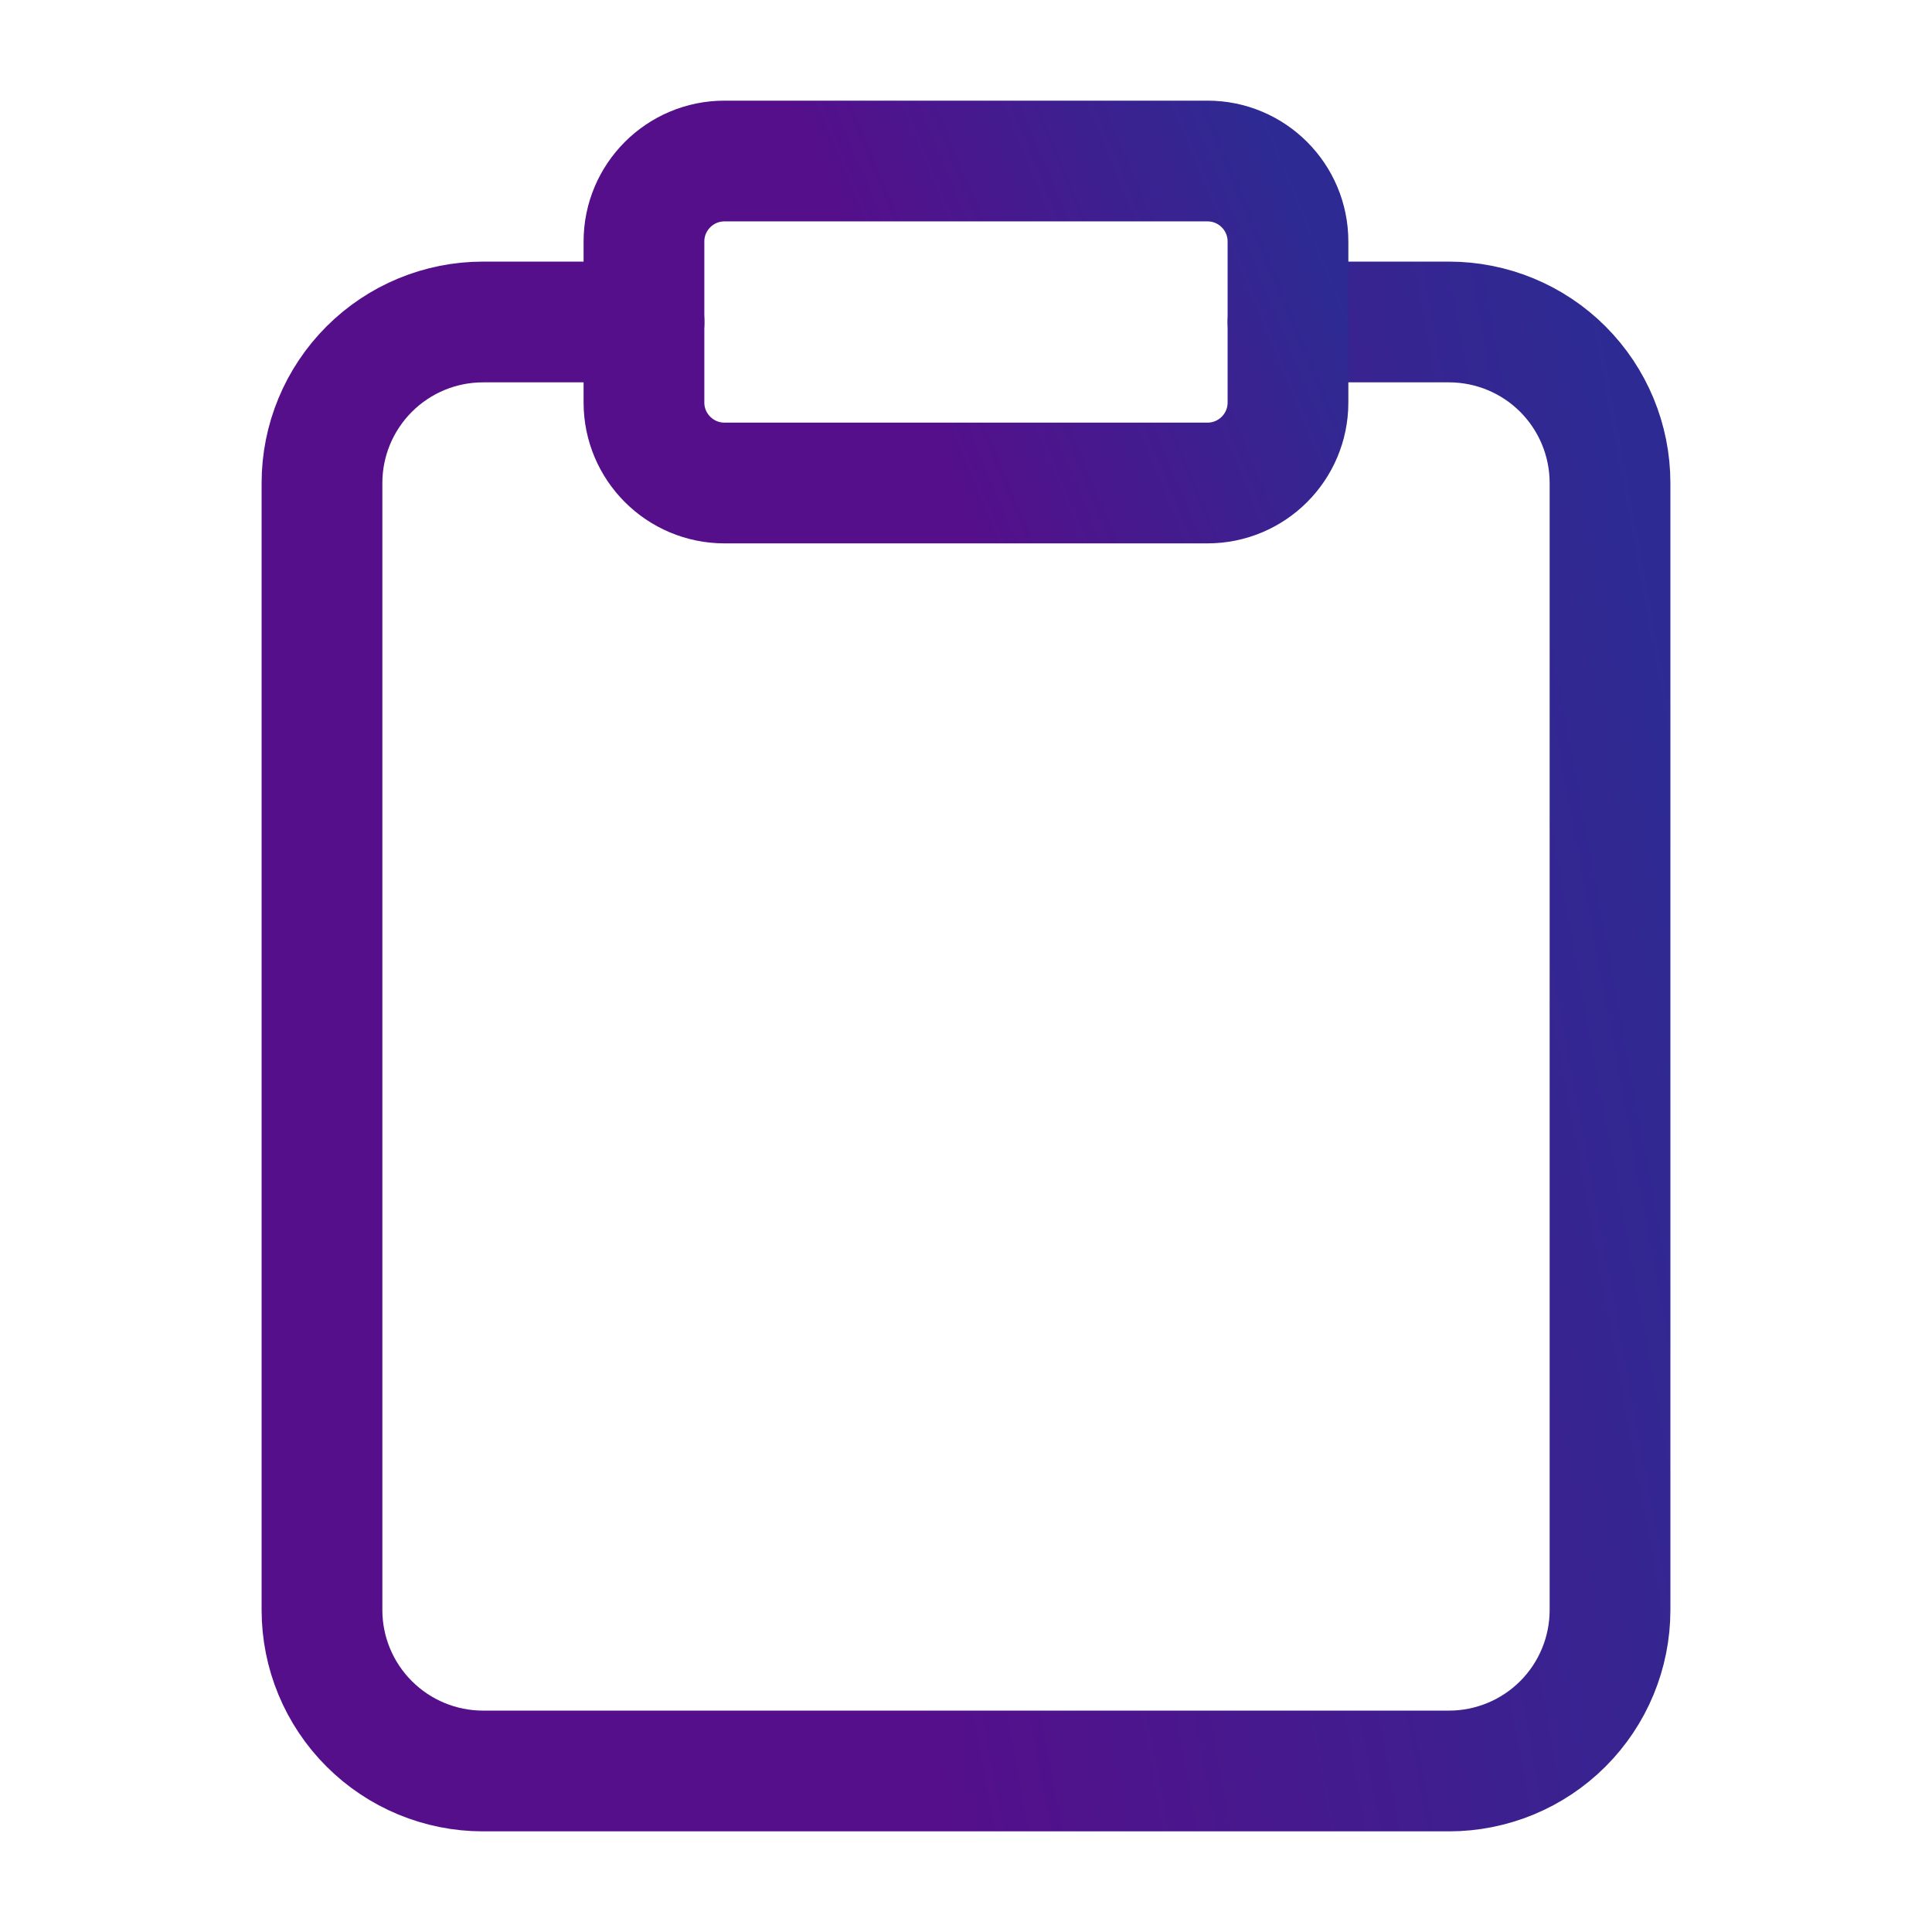 <svg width="32" height="32" viewBox="0 0 32 32" fill="none" xmlns="http://www.w3.org/2000/svg">
<path d="M21.334 5.333H24C24.707 5.333 25.386 5.614 25.886 6.114C26.386 6.615 26.667 7.293 26.667 8V26.667C26.667 27.374 26.386 28.052 25.886 28.552C25.386 29.052 24.707 29.333 24 29.333H8C7.293 29.333 6.615 29.052 6.115 28.552C5.614 28.052 5.333 27.374 5.333 26.667V8C5.333 7.293 5.614 6.615 6.115 6.114C6.615 5.614 7.293 5.333 8 5.333H10.667" stroke="url(#paint0_linear_1278_20)" stroke-width="2" stroke-linecap="round" stroke-linejoin="round"/>
<path d="M20 2.667H12C11.264 2.667 10.666 3.264 10.666 4V6.667C10.666 7.403 11.264 8 12 8H20C20.736 8 21.333 7.403 21.333 6.667V4C21.333 3.264 20.736 2.667 20 2.667Z" stroke="url(#paint1_linear_1278_20)" stroke-width="2" stroke-linecap="round" stroke-linejoin="round"/>
<defs>
<linearGradient id="paint0_linear_1278_20" x1="13.589" y1="19.19" x2="28.71" y2="16.399" gradientUnits="userSpaceOnUse">
<stop stop-color="#550F8B"/>
<stop offset="1" stop-color="#2D2B93"/>
</linearGradient>
<linearGradient id="paint1_linear_1278_20" x1="14.794" y1="5.746" x2="21.462" y2="2.976" gradientUnits="userSpaceOnUse">
<stop stop-color="#550F8B"/>
<stop offset="1" stop-color="#2D2B93"/>
</linearGradient>
</defs>
</svg>
